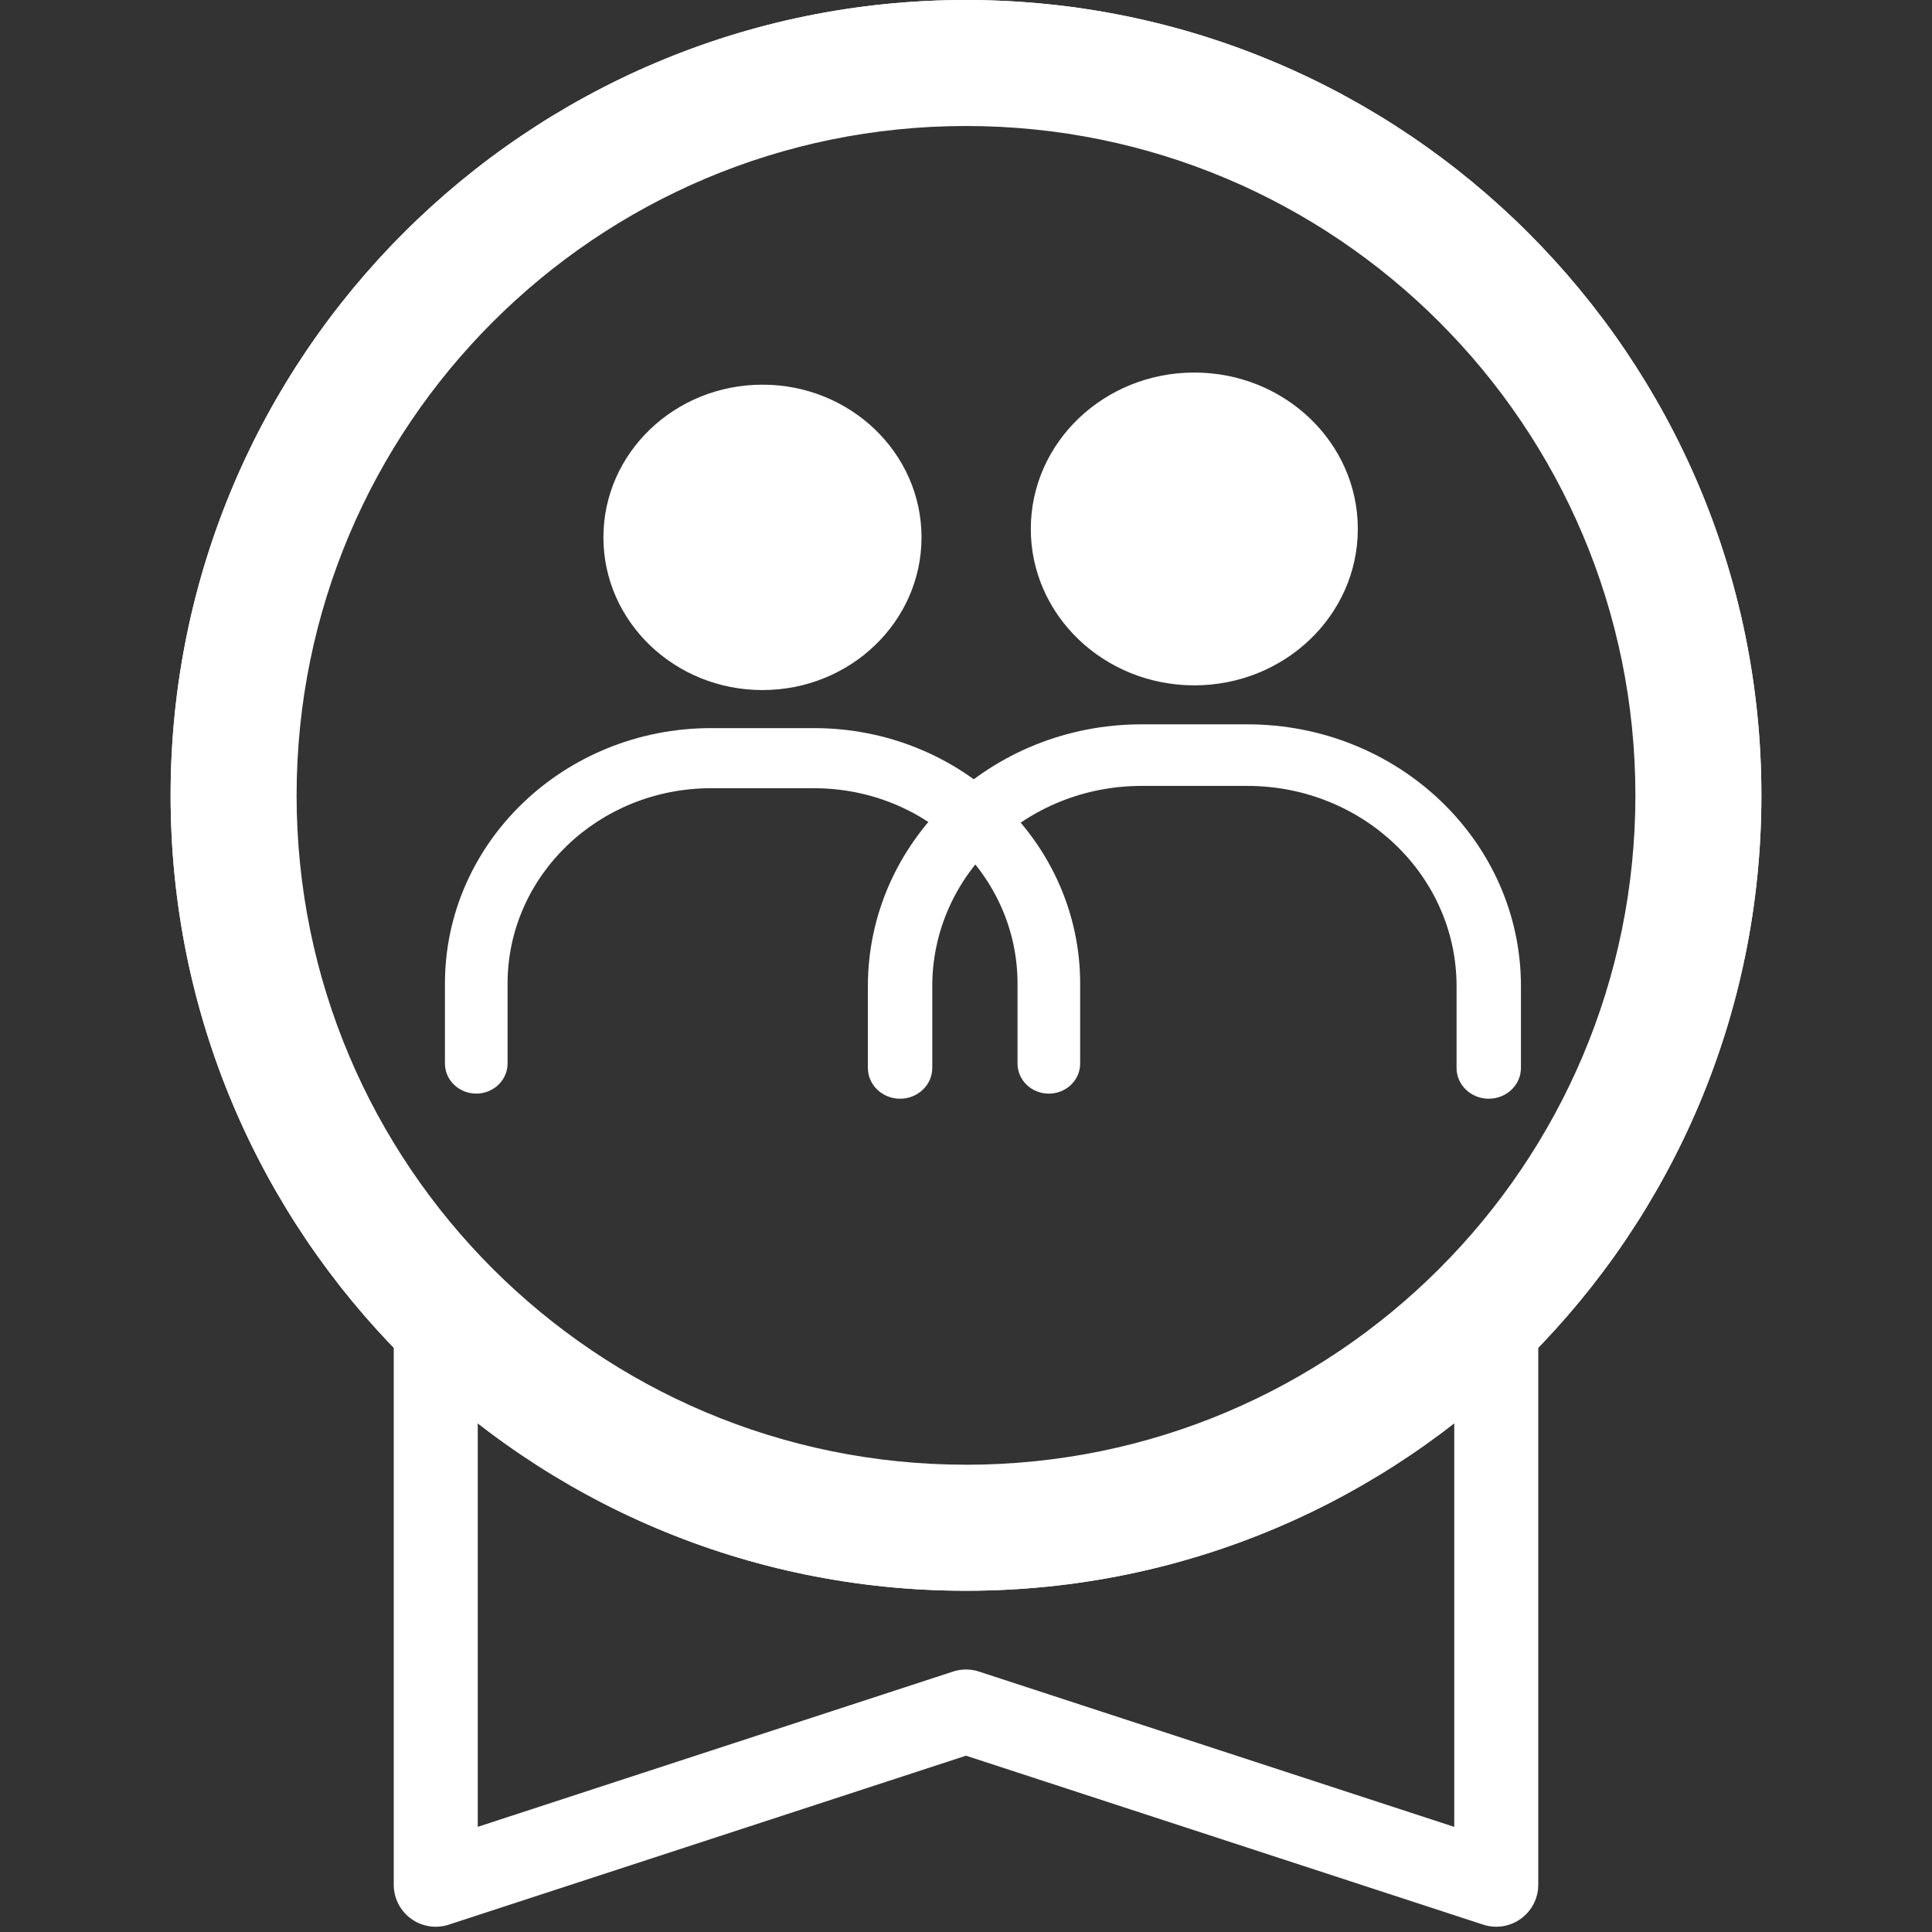 <svg width="46" height="46" fill="none" xmlns="http://www.w3.org/2000/svg"><rect width="100%" height="100%" fill="#333333" stroke="none"/><path fill-rule="evenodd" clip-rule="evenodd" d="M10.375 30.813a1 1 0 0 1 1 1v11.683L22.689 39.8a1 1 0 0 1 .622 0l11.314 3.697V31.812a1 1 0 1 1 2 0v13.063a1 1 0 0 1-1.31.95L23 41.802l-12.314 4.023a1 1 0 0 1-1.311-.95V31.812a1 1 0 0 1 1-1Z" fill="#fff"/><path fill-rule="evenodd" clip-rule="evenodd" d="M23 35.875c9.354 0 16.938-7.583 16.938-16.938C39.938 9.584 32.353 2 23 2S6.062 9.583 6.062 18.938c0 9.354 7.584 16.937 16.938 16.937Zm0 2c10.459 0 18.938-8.479 18.938-18.938C41.938 8.48 33.457 0 23 0 12.541 0 4.062 8.479 4.062 18.938c0 10.458 8.48 18.937 18.938 18.937Z" fill="#fff"/><path fill-rule="evenodd" clip-rule="evenodd" d="M18.154 16.43c2.091 0 3.787-1.628 3.787-3.636 0-2.007-1.695-3.635-3.787-3.635-2.091 0-3.787 1.628-3.787 3.635 0 2.008 1.696 3.636 3.787 3.636ZM10.594 23.421c0-3.36 2.838-6.085 6.338-6.085h2.447c3.501 0 6.339 2.724 6.339 6.085v1.902c0 .395-.334.716-.746.716s-.745-.32-.745-.716V23.42c0-2.57-2.17-4.653-4.848-4.653h-2.447c-2.677 0-4.847 2.083-4.847 4.653v1.902c0 .395-.334.716-.746.716-.411 0-.745-.32-.745-.716V23.42Z" fill="#fff"/><path d="M28.436 16.318c2.15 0 3.893-1.668 3.893-3.724 0-2.057-1.743-3.724-3.893-3.724-2.15 0-3.893 1.667-3.893 3.724 0 2.056 1.743 3.724 3.893 3.724Z" fill="#fff"/><path fill-rule="evenodd" clip-rule="evenodd" d="M20.664 23.48c0-3.444 2.918-6.234 6.517-6.234h2.515c3.6 0 6.517 2.79 6.517 6.233v1.948c0 .405-.343.733-.767.733-.423 0-.766-.328-.766-.733v-1.948c0-2.632-2.231-4.767-4.984-4.767h-2.515c-2.753 0-4.984 2.135-4.984 4.767v1.948c0 .405-.343.733-.766.733-.424 0-.767-.328-.767-.733v-1.948Z" fill="#fff"/><path fill-rule="evenodd" clip-rule="evenodd" d="M23 34.875c8.802 0 15.938-7.136 15.938-15.938S31.802 3 23 3 7.062 10.136 7.062 18.938 14.198 34.874 23 34.874Zm0 3c10.459 0 18.938-8.479 18.938-18.938C41.938 8.48 33.457 0 23 0 12.541 0 4.062 8.479 4.062 18.938c0 10.458 8.48 18.937 18.938 18.937Z" fill="#fff"/></svg>
